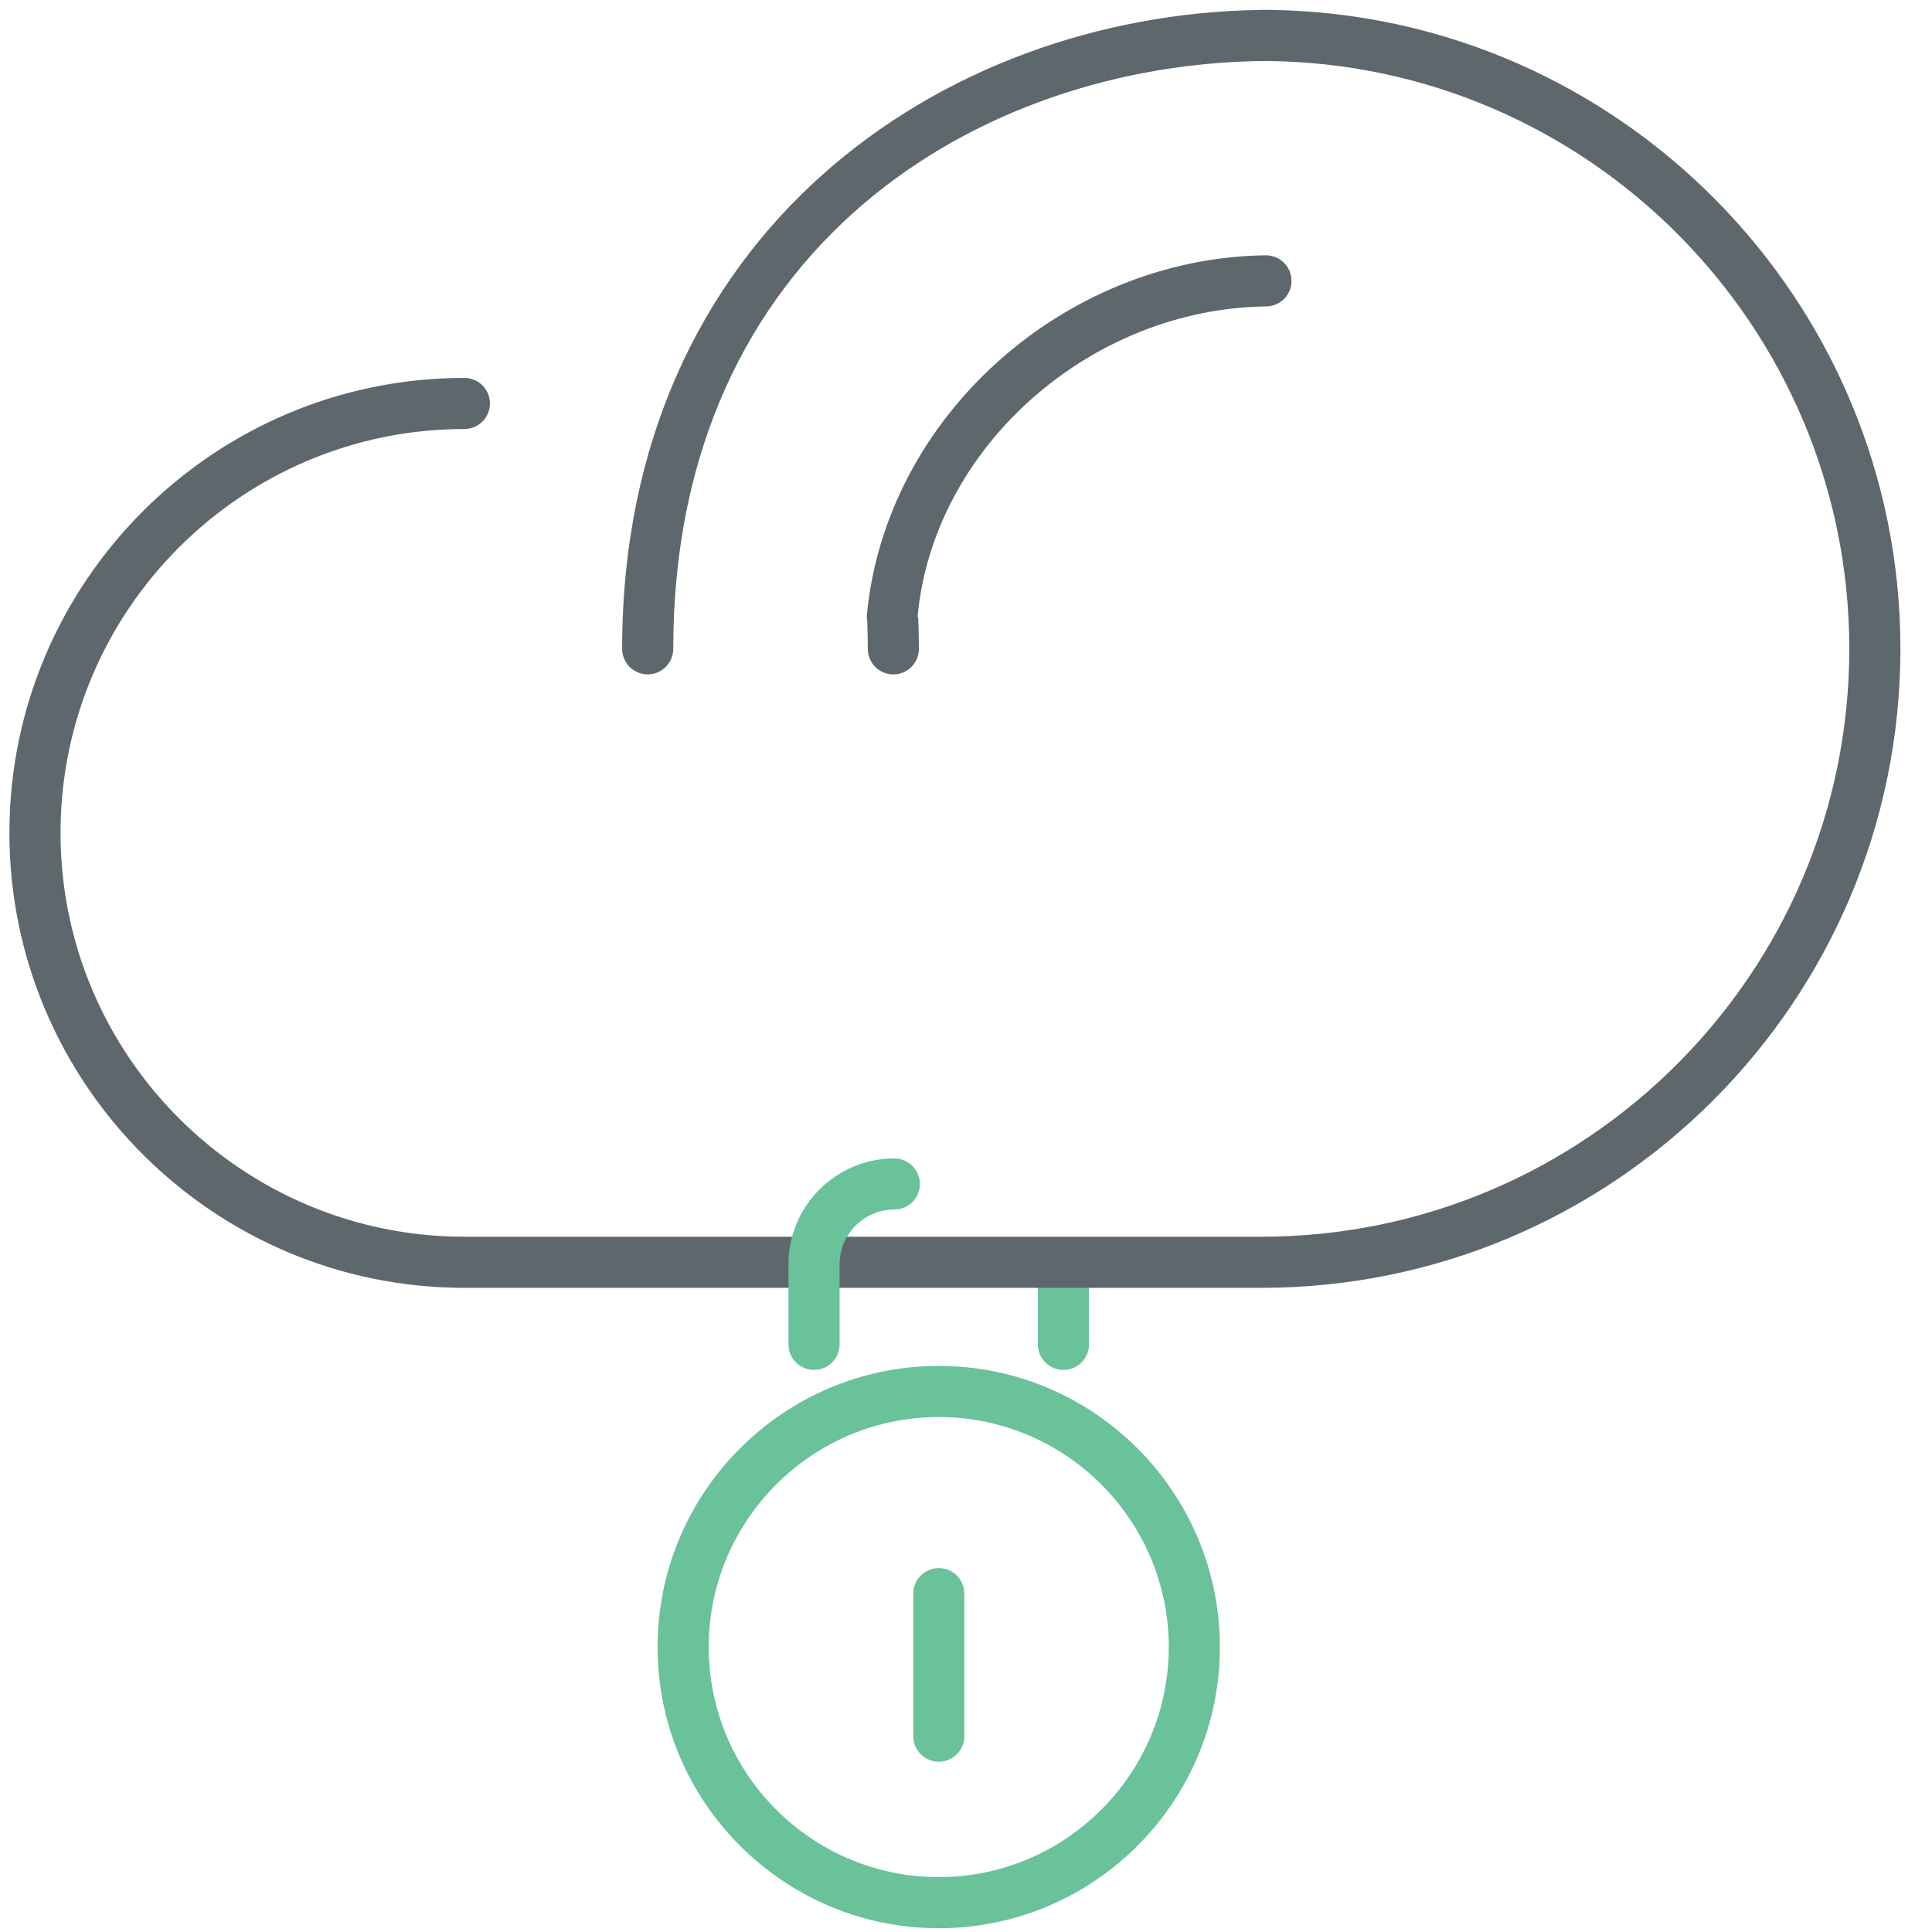 <?xml version="1.0" encoding="utf-8"?>
<!-- Generator: Adobe Illustrator 16.0.0, SVG Export Plug-In . SVG Version: 6.00 Build 0)  -->
<!DOCTYPE svg PUBLIC "-//W3C//DTD SVG 1.1//EN" "http://www.w3.org/Graphics/SVG/1.1/DTD/svg11.dtd">
<svg version="1.1" id="Layer_1" xmlns="http://www.w3.org/2000/svg" xmlns:xlink="http://www.w3.org/1999/xlink" x="0px" y="0px"
	 width="512px" height="512px" viewBox="0 0 512 512" enable-background="new 0 0 512 512" xml:space="preserve">
<path fill="#69C299" d="M248.787,511c-41.091,0-74.522-33.432-74.522-74.509c0-41.078,33.431-74.509,74.522-74.509
	c41.078,0,74.495,33.431,74.495,74.509C323.281,477.568,289.865,511,248.787,511z M248.787,375.529
	c-33.624,0-60.975,27.346-60.975,60.962s27.352,60.961,60.975,60.961c33.61,0,60.948-27.345,60.948-60.961
	S282.397,375.529,248.787,375.529z"/>
<path fill="#69C299" d="M248.787,466.866c-3.744,0-6.773-3.029-6.773-6.773v-37.757c0-3.745,3.029-6.774,6.773-6.774
	c3.744,0,6.773,3.029,6.773,6.774v37.757C255.56,463.837,252.531,466.866,248.787,466.866z"/>
<path fill="#69C299" d="M281.821,363.041c-3.744,0-6.773-3.029-6.773-6.773v-21.247c0-3.744,3.029-6.773,6.773-6.773
	s6.773,3.029,6.773,6.773v21.247C288.594,360.012,285.565,363.041,281.821,363.041z"/>
<path fill="none" stroke="#69C299" stroke-linecap="round" stroke-linejoin="round" stroke-miterlimit="10" d="M131.494,331.66"/>
<path fill="#5E686C" d="M334.277,341.291H123.08c-66.492,0-120.587-54.096-120.587-120.574S56.582,100.15,123.067,100.15
	c3.744,0,6.774,3.029,6.774,6.773s-3.03,6.773-6.774,6.773c-59.017,0-107.027,48.01-107.027,107.02
	c0,59.017,48.017,107.027,107.04,107.027h211.197c85.911,0,155.804-69.892,155.804-155.797c0-85.509-69.244-155.149-154.613-155.784
	c-75.892,0.529-157.048,49.333-157.048,155.784c0,3.744-3.03,6.773-6.773,6.773s-6.773-3.029-6.773-6.773
	c0-109.865,84.417-167.962,168.822-169.312c0.198-0.02,0.384-0.026,0.583-0.026h2.447c0.211,0,0.409,0.007,0.608,0.026
	c91.984,1.634,166.295,76.956,166.295,169.312C503.627,265.328,427.65,341.291,334.277,341.291z"/>
<path fill="#5E686C" d="M236.748,178.721c-3.744,0-6.773-3.029-6.773-6.773c0-2.461-0.066-4.915-0.152-7.375l-0.132-1.198
	c4.756-52.68,52.184-95.041,105.724-95.715c0.026,0,0.054,0,0.079,0c3.705,0,6.721,2.977,6.773,6.688
	c0.054,3.744-2.949,6.813-6.694,6.859c-46.805,0.589-88.253,37.433-92.395,82.128l0.152,0.331c0.126,3.037,0.192,5.662,0.192,8.282
	C243.521,175.691,240.491,178.721,236.748,178.721z"/>
<path fill="#69C299" d="M215.726,363.041c-3.744,0-6.773-3.029-6.773-6.773v-21.247c0-15.451,12.581-28.021,28.046-28.021
	c3.745,0,6.773,3.03,6.773,6.773c0,3.744-3.029,6.773-6.773,6.773c-7.997,0-14.499,6.496-14.499,14.474v21.247
	C222.5,360.012,219.47,363.041,215.726,363.041z"/>
</svg>
